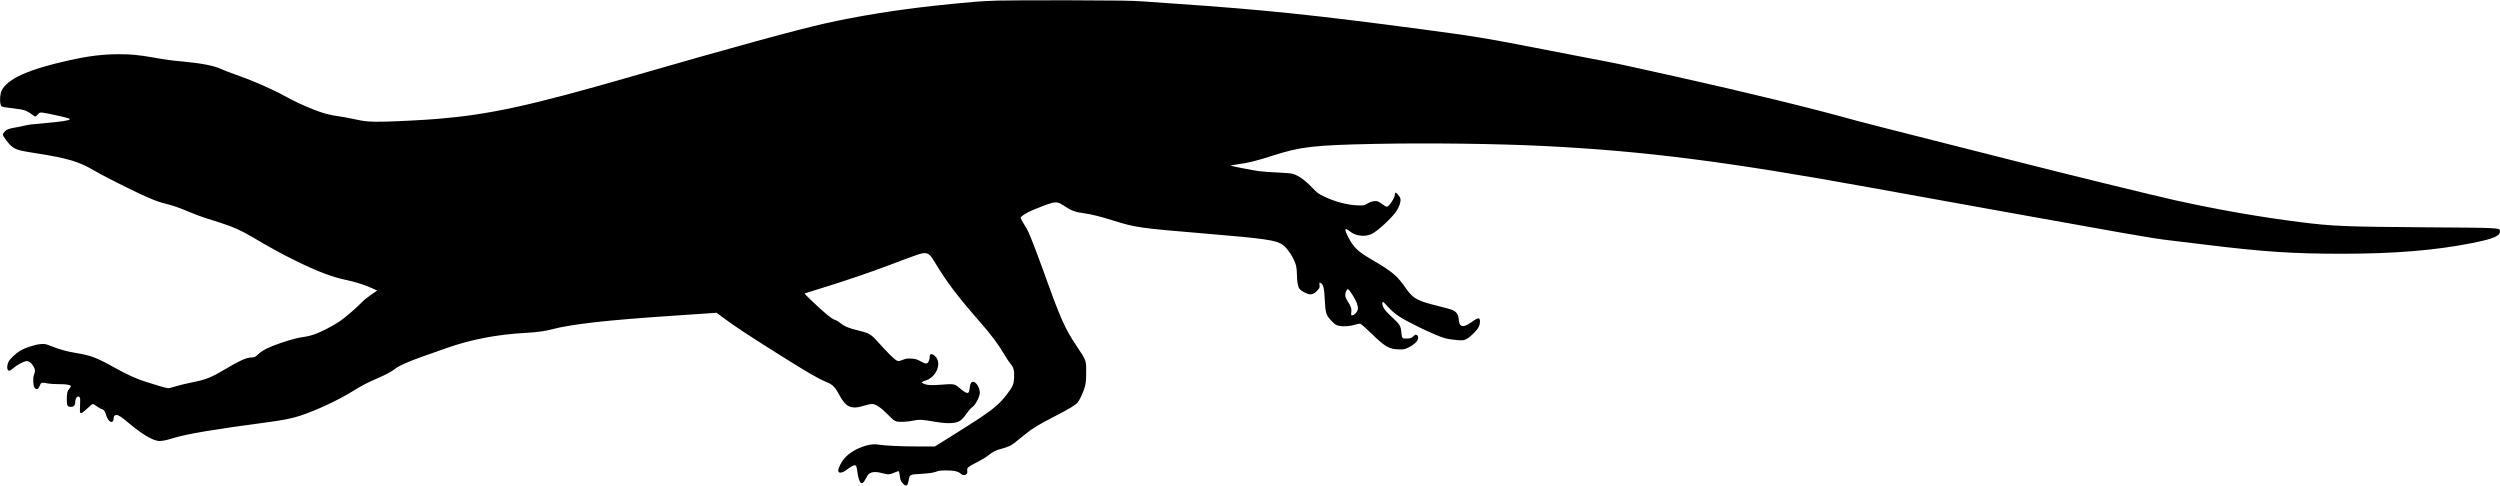 <svg xmlns="http://www.w3.org/2000/svg" width="4289" height="833" viewBox="0 0 4289 833" version="1.1">
	<path d="M 1712 1 C 1698.525 1.423, 1681.650 2.284, 1674.500 2.913 C 1640.372 5.916, 1626.482 7.269, 1601.472 10.027 C 1535.427 17.312, 1472.786 27.454, 1416.500 39.975 C 1367.257 50.929, 1255.003 81.677, 1086 130.505 C 910.465 181.220, 839.764 196.681, 750 203.982 C 726.594 205.886, 686.558 208.001, 662 208.630 C 634.635 209.332, 626.347 208.646, 605.620 203.964 C 598.404 202.334, 587.100 200.282, 580.500 199.404 C 565.431 197.399, 554.167 194.331, 537 187.555 C 519.669 180.714, 504.903 173.766, 488 164.499 C 465.300 152.054, 431.008 137.186, 401.500 126.996 C 393.250 124.147, 383.332 120.296, 379.460 118.439 C 367.771 112.833, 345.240 108.427, 313.500 105.540 C 293.061 103.682, 287.275 102.888, 262 98.475 C 238.454 94.364, 224.276 93.008, 204.804 93.003 C 176.888 92.997, 151.994 96.022, 118.500 103.491 C 48.690 119.057, 13.343 134.854, 2.905 155.151 C 0.236 160.341, -0.792 172.384, 0.900 178.644 C 2.175 183.362, 2.137 183.345, 15.500 184.993 C 36.006 187.521, 39.060 188.050, 44.161 189.962 C 47.097 191.062, 51.686 193.770, 54.359 195.981 C 57.031 198.191, 59.761 200, 60.425 200 C 61.089 200, 63.075 198.370, 64.839 196.378 C 67.917 192.901, 68.255 192.777, 73.273 193.275 C 79.363 193.880, 113.135 201.275, 117.413 202.940 C 119.305 203.677, 119.984 204.416, 119.351 205.049 C 117.597 206.803, 103.514 208.912, 79.796 210.974 C 51.806 213.407, 49.592 213.687, 40 216.018 C 35.875 217.020, 29.236 218.331, 25.246 218.930 C 21.256 219.529, 16.192 220.740, 13.992 221.620 C 9.405 223.455, 5 228.176, 5 231.258 C 5 233.877, 14.950 247.008, 19.856 250.863 C 27.772 257.082, 31.764 258.221, 62.500 263.027 C 116.761 271.511, 136.159 277.381, 163 293.438 C 173.645 299.806, 220.136 323.387, 241.521 333.266 C 261.209 342.360, 272.110 346.562, 282.500 349.061 C 295.735 352.244, 309.836 357.096, 324.373 363.468 C 331.453 366.572, 343.378 371.079, 350.873 373.483 C 358.368 375.888, 371.582 380.126, 380.238 382.902 C 401.185 389.620, 413.903 395.441, 435.500 408.195 C 463.749 424.877, 482.803 435.304, 505.500 446.503 C 544.113 465.556, 569.977 475.422, 594.500 480.454 C 609.361 483.504, 626.709 489.064, 638.839 494.665 L 647.178 498.516 636.913 505.460 C 631.267 509.280, 624.139 515.048, 621.074 518.279 C 611.620 528.242, 591.571 545.416, 581.805 551.915 C 570.156 559.668, 550.209 569.839, 538.763 573.863 C 533.958 575.552, 526.444 577.384, 522.065 577.933 C 511.643 579.239, 500.869 582.019, 482.500 588.141 C 462.435 594.827, 451.005 600.457, 443.302 607.448 C 437.280 612.914, 436.926 613.081, 430.802 613.327 C 422.437 613.663, 410.610 618.919, 388.404 632.169 C 361.686 648.112, 353.906 651.214, 327.500 656.446 C 318.150 658.299, 306.278 661.207, 301.118 662.907 C 295.957 664.608, 290.332 666.003, 288.618 666.006 C 286.903 666.009, 279.875 664.246, 273 662.088 C 266.125 659.930, 255.775 656.727, 250 654.972 C 235.326 650.510, 217.552 642.443, 196.524 630.701 C 165.521 613.387, 156.462 609.954, 130.112 605.533 C 113.899 602.813, 103.655 599.971, 88.003 593.852 C 78.150 590, 77.046 589.781, 70.003 590.285 C 60.614 590.958, 43.029 596.632, 34.640 601.695 C 27.088 606.253, 17.408 615.289, 14.978 620.047 C 11.149 627.546, 11.646 636, 15.917 636 C 16.999 636, 20.358 633.835, 23.383 631.188 C 28.976 626.293, 39.068 620.762, 44.500 619.614 C 48.560 618.756, 52.815 621.495, 56.826 627.551 C 60.367 632.897, 60.811 636.816, 58.500 642.346 C 56.386 647.406, 56.527 659.547, 58.752 664 C 60.040 666.579, 61.148 667.500, 62.962 667.500 C 65.416 667.500, 66.159 666.554, 69.242 659.500 C 70.724 656.111, 72.522 655.877, 81.886 657.860 C 84.849 658.487, 92.949 659.011, 99.886 659.024 C 112.536 659.048, 119.356 659.956, 121.271 661.871 C 121.973 662.573, 121.317 664.013, 119.198 666.427 C 115.549 670.583, 114.575 674.633, 114.609 685.500 C 114.643 696.010, 115.736 698, 121.478 698 C 126.594 698, 129 695.577, 129 690.427 C 129 682.810, 133.657 677.442, 136.679 681.576 C 137.705 682.979, 137.861 686.184, 137.361 695.550 C 136.662 708.615, 137.115 710.060, 141.229 707.901 C 142.478 707.246, 146.764 703.625, 150.753 699.855 C 154.742 696.085, 158.598 693, 159.322 693 C 160.046 693, 163.075 694.818, 166.053 697.040 C 169.031 699.261, 172.600 701.347, 173.984 701.674 C 178.106 702.648, 179.902 704.956, 181.987 711.955 C 184.874 721.651, 191.289 727.066, 193.965 722.066 C 194.534 721.002, 195 718.842, 195 717.266 C 195 713.786, 196.611 712, 199.750 712 C 203.546 712, 207.151 714.369, 221.207 726.104 C 242.224 743.649, 258.181 753.554, 269.514 756.091 C 275.288 757.383, 283.131 756.094, 298.104 751.393 C 319.622 744.637, 369.761 736.183, 454.500 725.023 C 485.510 720.939, 499.488 718.224, 514.500 713.370 C 541.620 704.600, 581.391 686.049, 605.297 671.019 C 619.689 661.970, 631.155 656.005, 648 648.802 C 662.028 642.803, 670.874 638.052, 677.576 632.915 C 684.897 627.305, 700.544 620.271, 724 612.048 C 735.275 608.096, 753.725 601.575, 765 597.559 C 807.641 582.369, 853.603 573.552, 903.500 570.991 C 920.795 570.103, 937.930 567.670, 948.500 564.602 C 960.667 561.070, 989.520 556.314, 1018.500 553.062 C 1057.167 548.724, 1091.616 545.909, 1173.500 540.395 L 1229.500 536.623 1242 545.960 C 1260.286 559.618, 1286.697 577.012, 1338.500 609.515 C 1386.485 639.623, 1403.959 649.743, 1417.116 655.047 C 1428.036 659.449, 1432.587 663.802, 1438.979 675.961 C 1450.973 698.774, 1459.994 702.928, 1482.500 696 C 1487.860 694.350, 1493.702 693, 1495.483 693 C 1502.007 693, 1510.810 698.731, 1522.556 710.624 C 1531.655 719.837, 1534.398 722.031, 1538.056 723.022 C 1543.372 724.461, 1558.138 723.632, 1568.432 721.316 C 1576.590 719.481, 1583.247 719.900, 1603.567 723.530 C 1612.471 725.120, 1620.977 725.984, 1627.448 725.956 C 1643.599 725.886, 1648.934 723.051, 1658.164 709.639 C 1661.569 704.692, 1665.721 699.917, 1667.565 698.829 C 1673.087 695.571, 1681 680.775, 1681 673.706 C 1681 665.467, 1674.633 655, 1669.622 655 C 1666.171 655, 1664.364 658.141, 1663.682 665.319 C 1662.515 677.625, 1659.712 677.301, 1642.825 662.904 C 1638.042 658.827, 1633.759 658.378, 1614.903 659.975 C 1597.843 661.421, 1588.816 660.785, 1583.912 657.794 C 1580.049 655.438, 1579.655 655.804, 1590.177 651.976 C 1603.011 647.307, 1612.300 631.257, 1609.083 619.309 C 1607.751 614.361, 1604.804 610.467, 1600.840 608.417 C 1597.217 606.544, 1595.003 607.853, 1594.994 611.872 C 1594.983 617.030, 1592.951 622.065, 1590.414 623.221 C 1588.274 624.196, 1586.865 623.773, 1579.724 620.006 C 1572.455 616.171, 1570.571 615.617, 1563.500 615.234 C 1556.666 614.864, 1554.505 615.177, 1548.677 617.383 C 1542.476 619.730, 1541.555 619.841, 1538.586 618.600 C 1534.829 617.031, 1522.427 604.828, 1506.939 587.462 C 1494.265 573.251, 1491.251 571.455, 1472.681 567.043 C 1456.520 563.204, 1448.702 560.001, 1441.971 554.462 C 1438.962 551.986, 1434.925 549.522, 1433 548.987 C 1426.910 547.294, 1413.882 536.538, 1389.692 513.232 C 1384.298 508.035, 1380.023 503.665, 1380.192 503.522 C 1380.361 503.379, 1393.325 499.318, 1409 494.498 C 1449.414 482.070, 1494.047 466.863, 1528.155 453.898 C 1575.266 435.991, 1581.766 433.838, 1587.297 434.308 C 1593.633 434.846, 1596.403 437.575, 1604.751 451.500 C 1623.806 483.286, 1642.672 508.218, 1679.730 550.588 C 1701.800 575.820, 1713.054 590.921, 1724.644 610.852 C 1727.315 615.445, 1731.341 621.360, 1733.591 623.996 C 1738.982 630.314, 1740.342 635.502, 1739.807 647.707 C 1739.305 659.158, 1737.701 662.990, 1728.126 675.630 C 1712.240 696.599, 1701.058 705.177, 1639.141 743.891 L 1603.782 766 1577.141 765.976 C 1547.259 765.949, 1518.063 764.641, 1507.395 762.851 C 1498.600 761.375, 1489.315 762.695, 1478.151 767.007 C 1460.261 773.917, 1448.080 783.944, 1441.590 797.105 C 1437.119 806.171, 1436.996 810.326, 1441.184 810.810 C 1444.410 811.183, 1448.211 809.313, 1456.235 803.406 C 1463.166 798.304, 1466.556 797.123, 1468.539 799.120 C 1469.298 799.885, 1470.413 804.734, 1471.040 810 C 1472.140 819.235, 1474.614 827.026, 1476.896 828.435 C 1479.106 829.802, 1481.791 827.866, 1484.126 823.222 C 1485.432 820.625, 1487.323 817.256, 1488.329 815.735 C 1492.522 809.395, 1500.828 808.204, 1514.405 811.997 C 1523.469 814.530, 1526.986 814.269, 1535.341 810.444 C 1538.439 809.026, 1541.385 808.120, 1541.888 808.431 C 1542.392 808.742, 1543.128 811.810, 1543.525 815.248 C 1544.457 823.317, 1545.433 825.785, 1549.258 829.750 C 1554.740 835.434, 1557.339 833.707, 1559.041 823.251 C 1560.494 814.322, 1561.171 813.976, 1579.110 812.991 C 1594.681 812.137, 1602.600 810.901, 1608.624 808.384 C 1612.966 806.570, 1631.587 806.581, 1639.327 808.402 C 1642.967 809.259, 1646.226 810.801, 1648.012 812.512 C 1653.353 817.629, 1660.929 814.506, 1659.455 807.795 C 1658.374 802.875, 1661.055 800.463, 1675.645 793.229 C 1683.124 789.521, 1691.749 784.380, 1694.858 781.777 C 1702.485 775.392, 1708.700 772.229, 1718.373 769.807 C 1722.843 768.689, 1728.891 766.653, 1731.814 765.284 C 1736.830 762.934, 1740.097 760.477, 1759.500 744.467 C 1770.643 735.272, 1781.794 728.526, 1809 714.523 C 1835.582 700.841, 1845.592 694.713, 1849.304 689.846 C 1853.167 684.782, 1858.698 672.489, 1861.158 663.500 C 1862.990 656.805, 1863.360 652.727, 1863.424 638.500 C 1863.516 617.913, 1863.767 618.596, 1846.915 593.500 C 1826.911 563.709, 1818.781 545.329, 1790.518 466 C 1781.857 441.691, 1769.632 409.891, 1764.624 398.643 C 1763.189 395.422, 1759.537 388.877, 1756.508 384.098 C 1753.479 379.320, 1751 374.664, 1751 373.753 C 1751 371.918, 1756.832 367.604, 1764.500 363.767 C 1773.310 359.360, 1799.312 349.252, 1805.134 347.972 C 1812.733 346.302, 1816.737 347.255, 1824.735 352.638 C 1837.695 361.360, 1844.750 364.017, 1860.091 365.950 C 1871.516 367.389, 1888.663 371.658, 1910 378.375 C 1947.811 390.278, 1955.325 391.350, 2065 400.495 C 2170.671 409.306, 2188.821 411.901, 2200.489 419.861 C 2208.812 425.538, 2220.295 443.355, 2223.458 455.500 C 2224.306 458.756, 2225.003 465.488, 2225.008 470.460 C 2225.018 483.023, 2226.596 491.781, 2229.545 495.649 C 2232.522 499.551, 2243.106 505, 2247.709 505 C 2252.246 505, 2255.878 502.984, 2260.440 497.935 C 2263.951 494.049, 2264.195 493.385, 2263.766 488.916 C 2263.343 484.515, 2263.460 484.176, 2265.100 485.053 C 2270.446 487.914, 2271.864 493.518, 2272.884 515.816 C 2273.875 537.459, 2275.261 541.446, 2285.270 551.455 C 2290.892 557.078, 2292.243 557.909, 2297.544 559.009 C 2305.041 560.566, 2317.148 559.645, 2325.301 556.899 C 2328.842 555.706, 2332.367 555.126, 2333.837 555.495 C 2335.214 555.841, 2343.577 563.190, 2352.420 571.826 C 2376.118 594.966, 2383.530 599.259, 2400.050 599.412 C 2409.147 599.496, 2409.960 599.323, 2417.159 595.765 C 2426.722 591.040, 2433 584.616, 2433 579.558 C 2433 577.133, 2432.410 575.755, 2431.066 575.035 C 2428.430 573.624, 2428.538 573.589, 2424.396 577.225 C 2421.197 580.034, 2419.864 580.499, 2414.068 580.826 C 2405.661 581.301, 2405.070 580.642, 2404.069 569.661 C 2403.083 558.838, 2401.871 556.924, 2387.531 543.550 C 2379.142 535.727, 2375.385 531.442, 2373.456 527.500 C 2371.032 522.545, 2370.755 518, 2372.876 518 C 2373.284 518, 2376.949 521.671, 2381.019 526.157 C 2392.612 538.934, 2401.842 545.104, 2431 559.571 C 2451.730 569.857, 2471.709 578.431, 2479.500 580.386 C 2488.033 582.527, 2505.027 584.394, 2509.960 583.732 C 2515.094 583.044, 2520.489 579.454, 2528.801 571.195 C 2536.103 563.940, 2538.947 558.498, 2538.978 551.719 C 2539.014 543.920, 2536.226 544.228, 2523.258 553.459 C 2515.701 558.837, 2510.724 560.456, 2507.094 558.716 C 2504.221 557.339, 2503.315 555.008, 2502.461 546.800 C 2501.715 539.622, 2498.871 535.319, 2492.911 532.352 C 2490.387 531.095, 2479.078 527.828, 2467.780 525.092 C 2432.451 516.535, 2424.244 512.182, 2413 496.036 C 2396.535 472.393, 2389.562 466.521, 2351.500 444.252 C 2329.056 431.121, 2321.934 424.136, 2312.788 406.283 C 2305.852 392.744, 2306.536 389.816, 2315.106 396.349 C 2321.504 401.227, 2324.896 402.749, 2332.195 404.020 C 2339.736 405.334, 2347.600 404.265, 2353.847 401.078 C 2364.454 395.667, 2388.245 373.501, 2395.791 362 C 2400.772 354.408, 2403.463 346.240, 2402.644 341.196 C 2402.053 337.551, 2395.448 329.605, 2393.837 330.600 C 2393.377 330.885, 2393 332.374, 2393 333.910 C 2393 339.045, 2383.938 353.250, 2379.832 354.553 C 2378.569 354.954, 2376.002 353.668, 2371.873 350.564 C 2368.521 348.044, 2364.679 345.707, 2363.335 345.369 C 2358.477 344.150, 2351.612 345.636, 2346.085 349.103 C 2340.798 352.419, 2340.430 352.497, 2330.585 352.359 C 2312.859 352.112, 2290.419 346.265, 2271 336.835 C 2261.551 332.246, 2259.649 330.837, 2252 322.764 C 2239.440 309.506, 2228.344 301.471, 2218.240 298.320 C 2215.181 297.365, 2205.875 296.535, 2192 295.977 C 2180.175 295.502, 2165.325 294.384, 2159 293.491 C 2148.612 292.026, 2116.456 285.783, 2111.500 284.270 C 2110.400 283.934, 2115.692 282.873, 2123.260 281.911 C 2140.164 279.763, 2156.412 275.760, 2182.466 267.323 C 2230.724 251.696, 2253.709 249.018, 2358 246.876 C 2449.418 244.998, 2569.607 246.507, 2650 250.541 C 2821.581 259.151, 2964.045 277.324, 3209.500 321.914 C 3330.939 343.974, 3582.300 389.162, 3640.500 399.395 C 3687.170 407.601, 3704.923 410.375, 3727.500 412.990 C 3737.400 414.137, 3763.500 417.286, 3785.500 419.989 C 3882.783 431.939, 3933.972 435.324, 4017.500 435.331 C 4107.767 435.338, 4178.052 429.565, 4241.500 416.931 C 4278.973 409.468, 4290.061 404.543, 4288.839 395.899 C 4288.125 390.844, 4288 390.838, 4162.500 389.964 C 4022.775 388.991, 4001.543 388.112, 3945.406 380.973 C 3875.057 372.027, 3804.678 359.701, 3731.500 343.513 C 3697.365 335.961, 3540.631 297.633, 3474 280.544 C 3453.375 275.254, 3383.175 257.475, 3318 241.036 C 3252.825 224.597, 3192.975 209.317, 3185 207.081 C 3109.570 185.936, 3000.292 159.269, 2870.500 130.333 C 2778.905 109.913, 2778.038 109.728, 2742.500 102.960 C 2724.900 99.608, 2685.300 91.962, 2654.500 85.969 C 2545.879 64.835, 2532.660 62.642, 2438 50.055 C 2256.037 25.858, 2167.674 16.669, 2019.500 6.537 C 1999.150 5.146, 1972.600 3.280, 1960.500 2.390 C 1942.805 1.089, 1918.735 0.720, 1837.500 0.502 C 1781.950 0.353, 1725.475 0.577, 1712 1 M 2309.449 499.468 C 2306.882 505.612, 2307.564 510.021, 2312.176 517.095 C 2317.805 525.730, 2319.012 529.402, 2318.307 535.750 C 2317.772 540.574, 2317.892 541, 2319.786 541 C 2322.941 541, 2327.832 536.294, 2329.110 532.027 C 2330.077 528.798, 2329.931 527.131, 2328.170 521.333 C 2325.867 513.751, 2314.780 496, 2312.347 496 C 2311.550 496, 2310.246 497.561, 2309.449 499.468" stroke="none" fill="black" fill-rule="evenodd"/>
</svg>